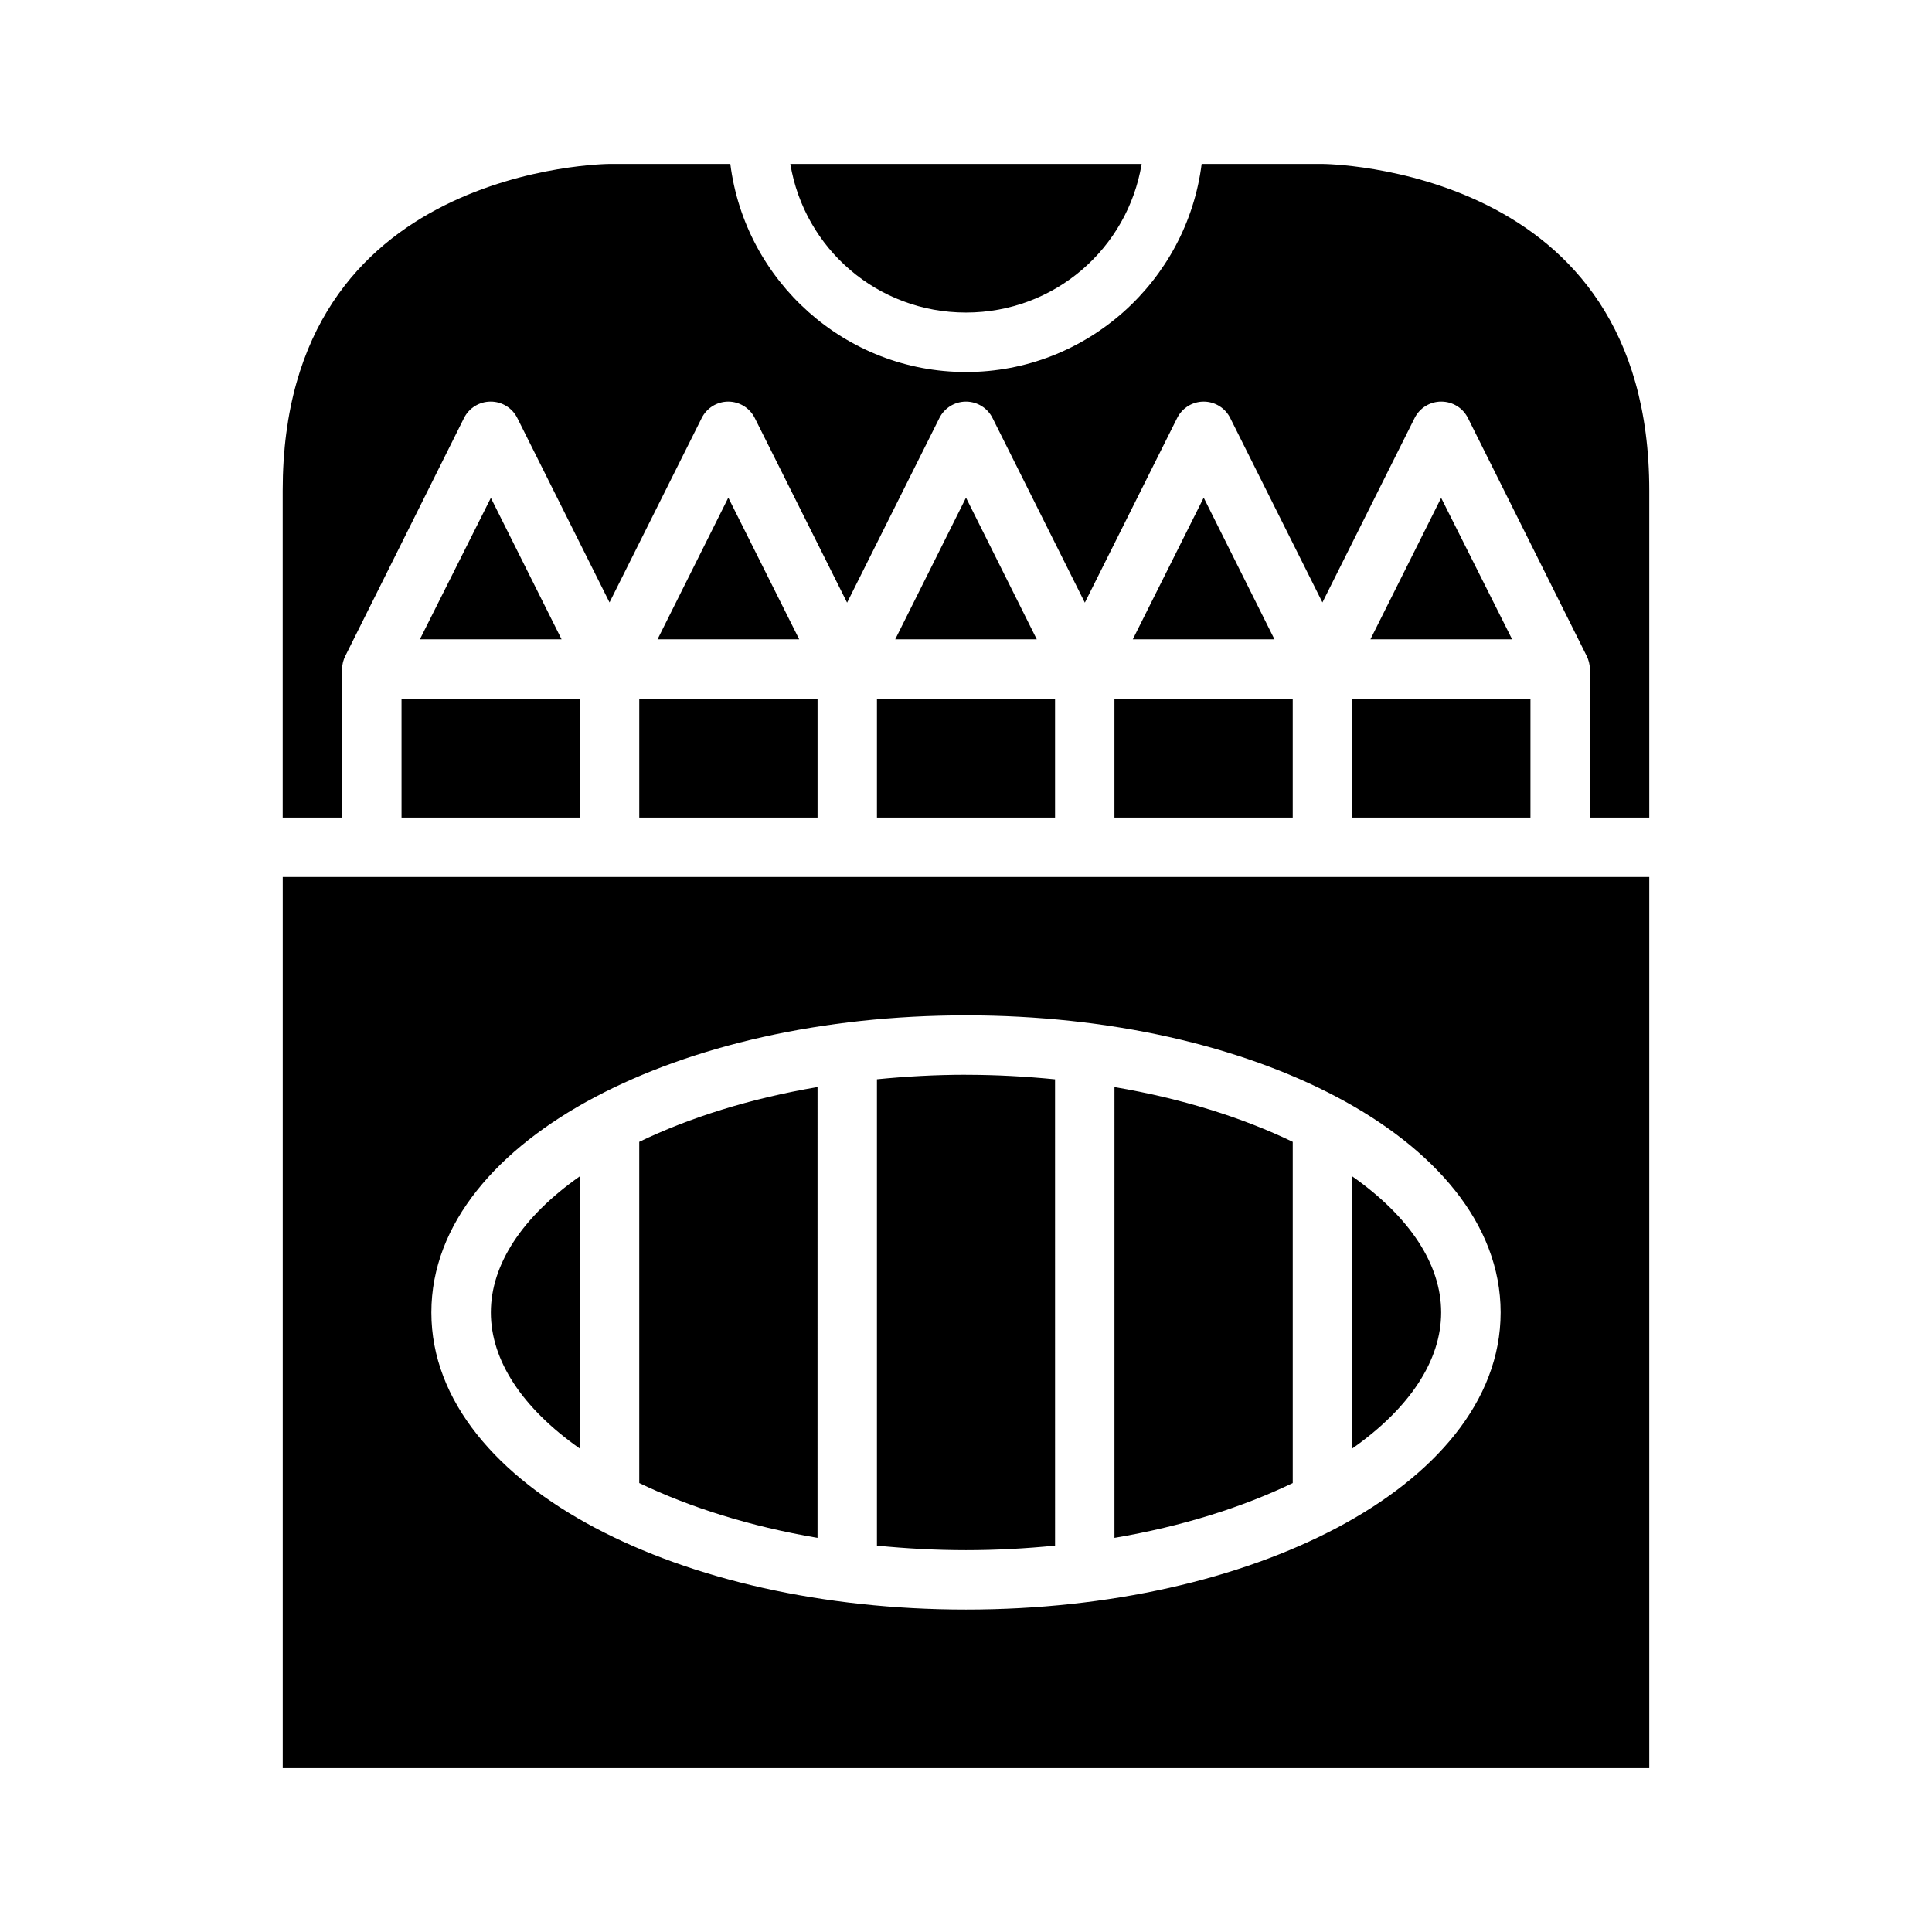 <?xml version="1.0" encoding="UTF-8"?>
<!-- Uploaded to: SVG Repo, www.svgrepo.com, Generator: SVG Repo Mixer Tools -->
<svg fill="#000000" width="800px" height="800px" version="1.1" viewBox="144 144 512 512" xmlns="http://www.w3.org/2000/svg">
 <g>
  <path d="m305.5 187.44h32.043c3.894 31 30.43 55.152 62.453 55.152s58.559-24.152 62.453-55.148h32.043s21.957 0.109 43.695 10.977c21.738 10.871 42.883 32.352 42.883 75.598v86.652h-15.742v-39.406c-0.02-1.215-0.32-2.41-0.875-3.488l-31.434-62.992c-1.332-2.668-4.059-4.352-7.043-4.352-3-0.02-5.746 1.668-7.09 4.352l-24.43 48.863-24.43-48.863c-1.324-2.648-4.019-4.328-6.981-4.352-3-0.02-5.746 1.668-7.09 4.352l-24.461 48.922-24.461-48.922c-1.324-2.648-4.019-4.328-6.981-4.352-0.02 0-0.039 0.016-0.062 0.016-0.02 0-0.039-0.016-0.062-0.016-2.961 0.023-5.656 1.703-6.981 4.352l-24.461 48.922-24.461-48.922c-1.34-2.684-4.086-4.371-7.086-4.352-2.961 0.023-5.656 1.703-6.981 4.352l-24.43 48.863-24.434-48.863c-1.34-2.684-4.086-4.371-7.086-4.352-2.981 0-5.707 1.684-7.043 4.352l-31.426 62.992c-0.559 1.082-0.859 2.273-0.875 3.488v39.406h-15.746v-86.652c0-43.25 21.141-64.73 42.883-75.598 21.738-10.871 43.695-10.977 43.695-10.977z"/>
  <path d="m353.44 187.44h93.113c-3.723 22.406-23.059 39.391-46.555 39.391s-42.832-16.984-46.555-39.391z"/>
  <path d="m337.01 275.88 18.789 37.547h-37.547z"/>
  <path d="m400 275.88 18.758 37.547h-37.516z"/>
  <path d="m462.99 275.88 18.758 37.547h-37.547z"/>
  <path d="m274.08 275.94 18.742 37.484h-37.547z"/>
  <path d="m525.92 275.94 18.805 37.484h-37.547z"/>
  <path d="m250.41 329.16h47.25v31.504h-47.246z"/>
  <path d="m313.41 329.16h47.246v31.504h-47.246z"/>
  <path d="m376.4 329.16h47.199v31.504h-47.199z"/>
  <path d="m439.34 329.16h47.246v31.504h-47.246z"/>
  <path d="m502.34 329.16h47.246v31.504h-47.246z"/>
  <path d="m218.93 376.41v236.16h362.14v-236.16zm181.07 36.668c38.082 0 72.645 8.066 98.324 21.664 25.68 13.594 43.359 33.488 43.359 57.07 0 23.582-17.676 43.461-43.359 57.059-25.684 13.598-60.246 21.68-98.324 21.68-38.082 0-72.645-8.082-98.324-21.68-25.68-13.598-43.359-33.473-43.359-57.059 0-23.582 17.676-43.477 43.359-57.07 25.68-13.594 60.242-21.664 98.324-21.664zm0 15.742c-8.078 0-15.945 0.445-23.602 1.199v123.59c7.656 0.754 15.523 1.199 23.602 1.199s15.945-0.445 23.602-1.199l-0.004-123.58c-7.652-0.754-15.52-1.199-23.598-1.199zm-39.344 3.258c-17.934 3.047-33.969 8.117-47.25 14.52v90.418c13.281 6.402 29.316 11.488 47.246 14.531zm78.691 0-0.004 119.47c17.93-3.043 33.965-8.125 47.246-14.531v-90.418c-13.281-6.402-29.316-11.473-47.246-14.516zm-141.68 23.652c-15.336 10.773-23.586 23.41-23.586 36.086 0 12.676 8.25 25.297 23.586 36.07zm204.67 0v72.156c15.336-10.773 23.586-23.395 23.586-36.07 0-12.68-8.25-25.312-23.586-36.086z"/>
 </g>
</svg>